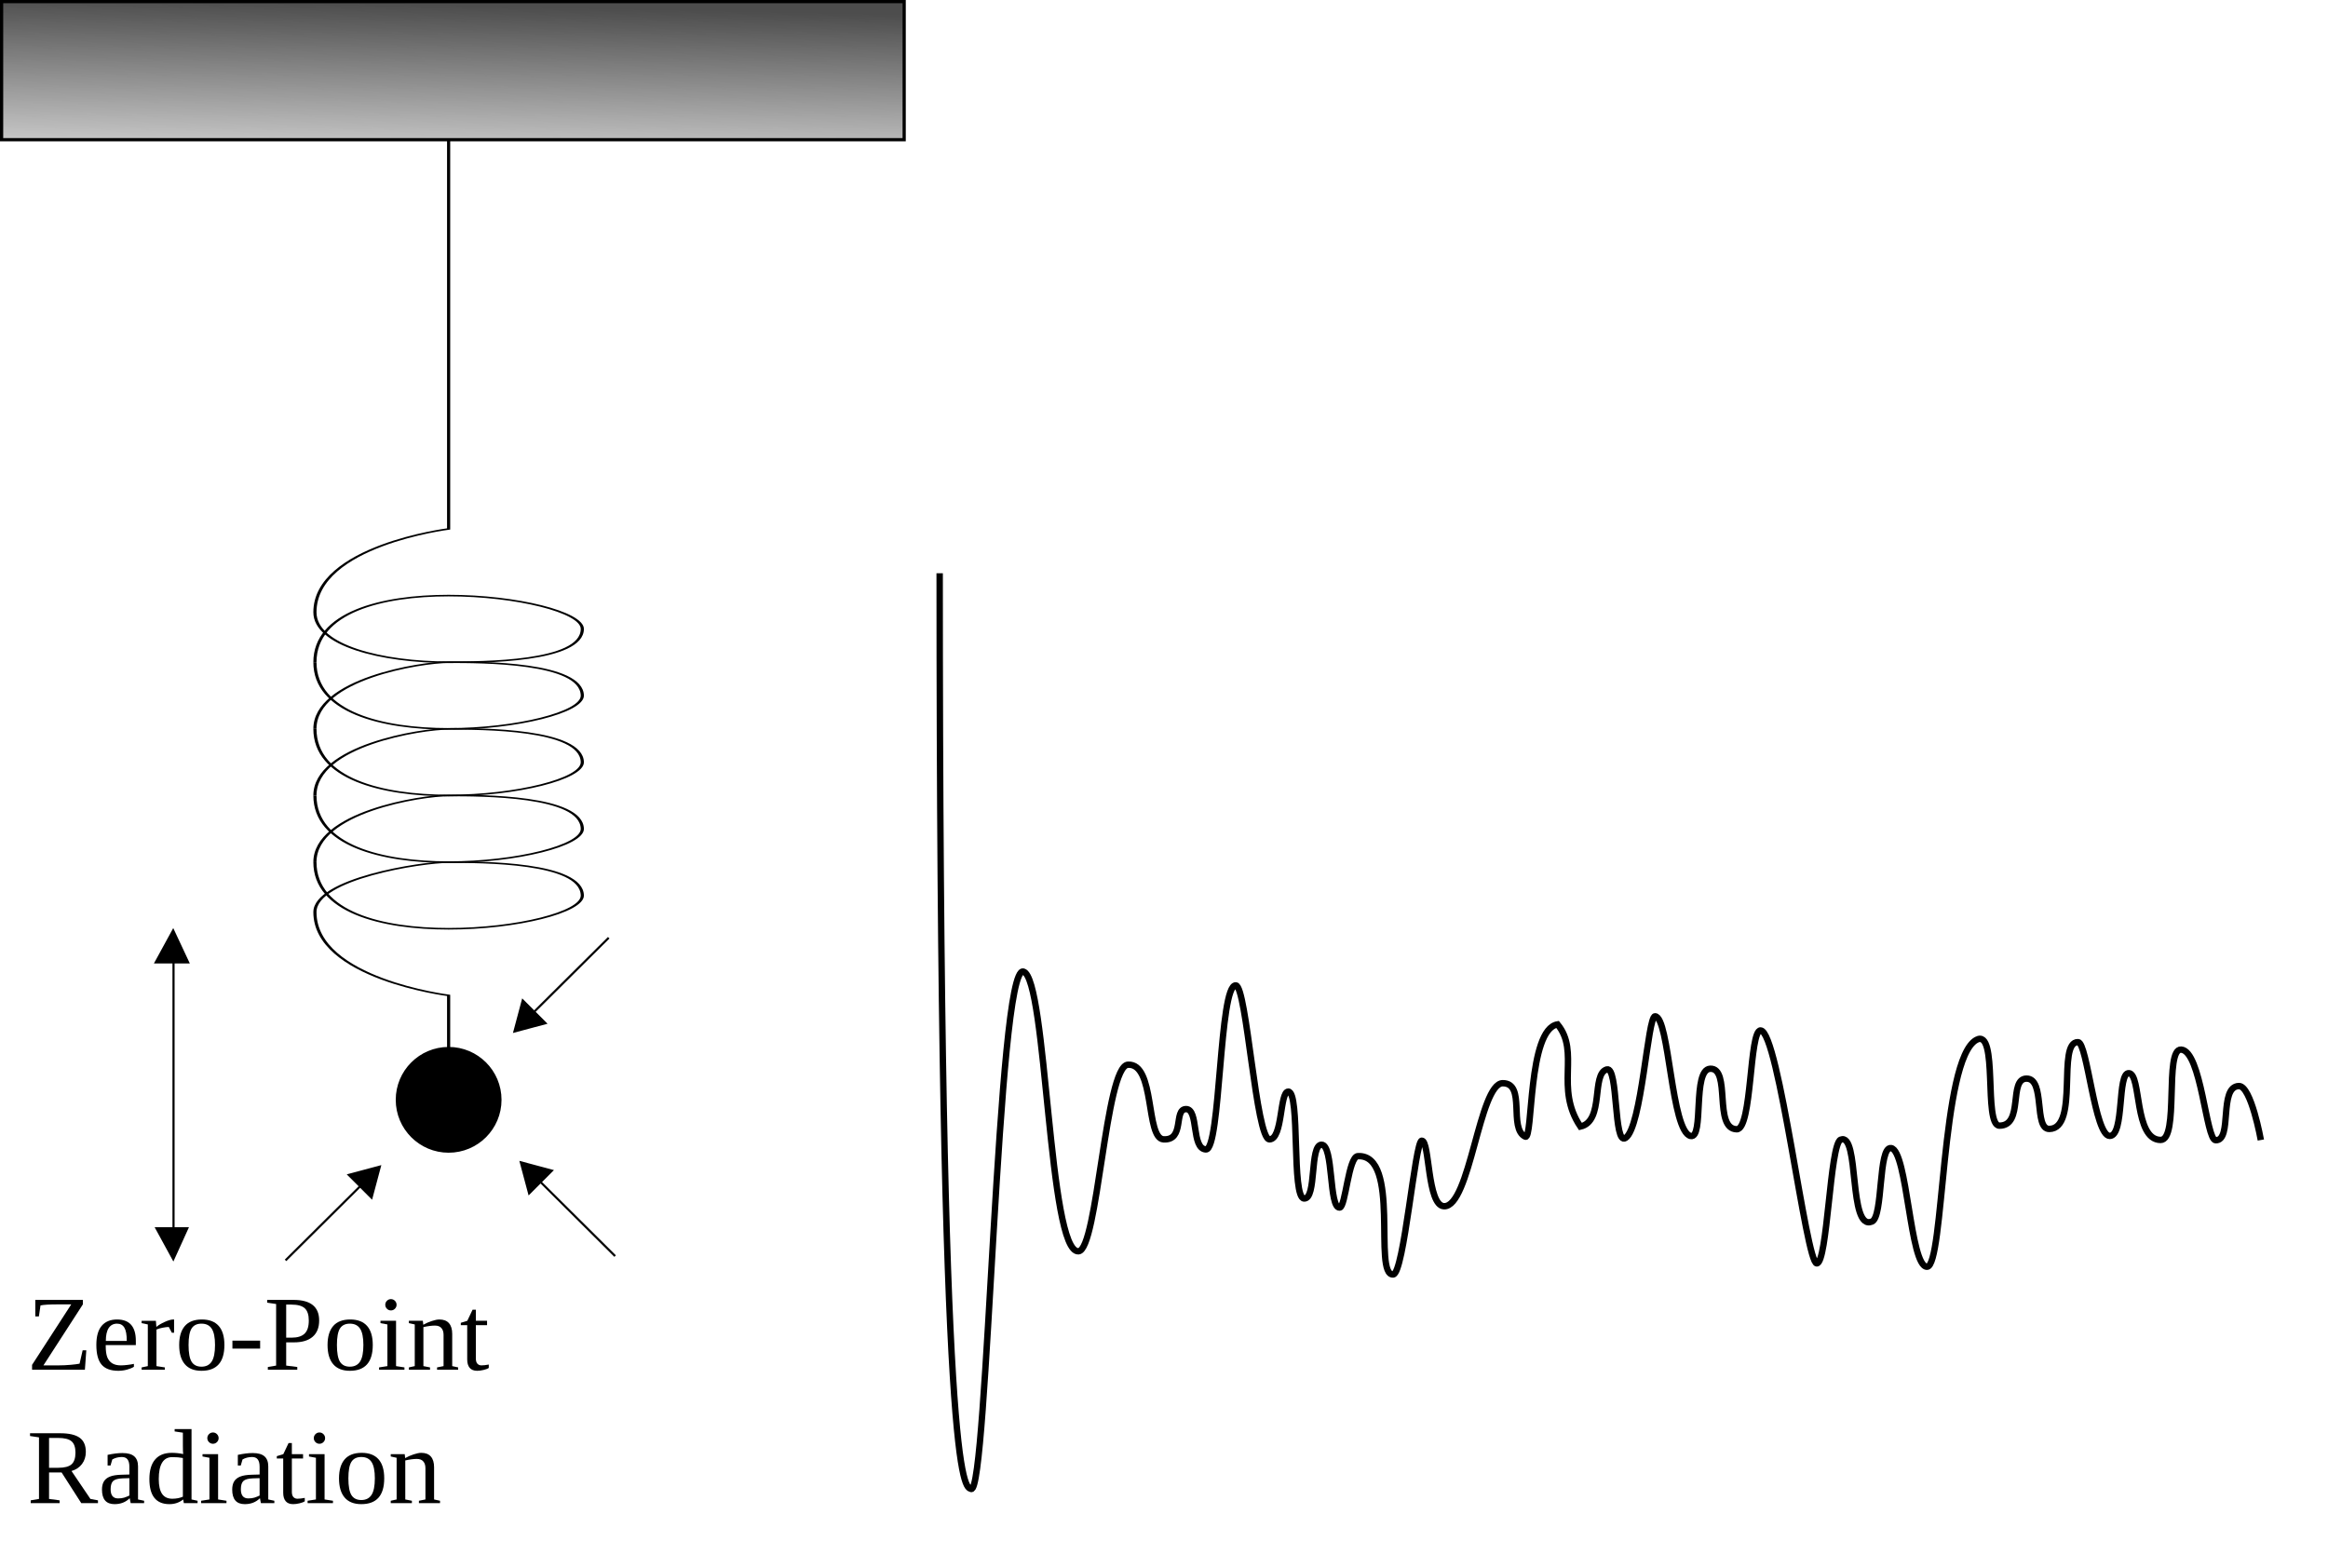 <?xml version="1.0" encoding="UTF-8" standalone="no"?>
<svg height="734.98" viewBox="0 0 1091.017 734.98" width="1091.017" xmlns="http://www.w3.org/2000/svg" xmlns:xlink="http://www.w3.org/1999/xlink">
   <linearGradient id="a" gradientUnits="userSpaceOnUse" x1="212.865" x2="210.865" y1="2.674" y2="100.999">
      <stop offset="0" stop-color="#4d4d4d"/>
      <stop offset="1" stop-color="#4d4d4d" stop-opacity="0"/>
   </linearGradient>
   <path d="m73.302 575.671l7.91 14.482 6.573-14.482z" fill-rule="evenodd" stroke="#000"/>
   <path d="m72.968 451.066h15.207l-7.018-14.984z" fill-rule="evenodd" stroke="#000"/>
   <path d="m81.323 450.677v125.05" fill="none" stroke="#000"/>
   <path d="m440.375 268.689c0 432.313 11.661 427.955 14.747 429.165 7.701 3.019 12.315-245.773 24.483-242.47 11.028 2.993 11.693 132.073 25.838 131.08 8.98-.63 12.604-86.809 23.16-87.439 12.896-.77 8.193 34.503 16.7 34.976 10.072.56 4.569-14.179 10.556-14.179 5.987 0 2.363 18.591 9.295 18.906 6.932.315 6.16-77.375 14.022-76.884 5.042.315 9.453 72.157 15.755 72.157 6.302 0 4.726-22.372 8.823-22.372 5.672 0 1.418 49.785 7.405 50.1 5.987.315 2.521-25.208 8.193-25.208 5.672 0 3.363 29.874 8.508 29.462 2.734-.219 4.076-23.897 8.508-24.105 20.29-.953 6.913 55.982 16.543 55.457 5.044-.275 10.241-62.547 13.392-62.704 3.776-.189 2.494 30.38 10.398 30.722 12.249.529 16.543-57.663 27.571-57.663 11.028 0 2.521 21.269 10.556 25.05 3.706 1.744 1.038-50.307 15.125-52.621 10.729 13.05-1.49 29.808 10.713 47.895 11.343-2.552 4.947-24.731 12.388-26.783 5.452-1.504 3.073 35.793 8.724 32.14 7.658-4.951 10.394-57.106 13.864-57.032 6.733.143 7.503 54.198 16.7 56.087 6.369 1.308.665-31.115 9.138-31.51 9.866-.46 1.418 28.201 12.446 28.359 7.246.104 5.833-46.517 11.186-46.319 8.508.315 21.269 109.181 26.311 109.181 5.042 0 6.144-55.93 11.186-57.978 9.05-3.676 3.479 43.004 14.672 38.378 5.337-2.206 2.87-35.265 8.96-34.439 7.717 1.046 8.812 55.608 16.852 55.608 8.04 0 6.361-97.257 23.165-106.338 10.412-5.627 3.136 40.209 10.774 40.209 11.598 0 4.089-22.045 12.727-22.045 8.856 0 3.289 23.638 10.605 23.588 14.218-.096 3.365-41.039 13.534-40.679 4.299.152 7.795 43.947 14.817 43.947 7.021 0 3.424-29.811 9.001-29.403 5.892.431 2.312 31.135 14.818 31.293 8.882.112 1.653-42.876 9.67-42.342 9.453.63 11.63 42.289 16.135 42.474 8.119.333 1.249-25.131 10.91-25.397 5.725-.158 10.294 25.303 10.294 25.303" fill="none" stroke="#000" stroke-width="3"/>
   <path d="m15.029 639.697l18.359-28.345h-6.104q-6.03 0-8.301.488l-.757 5.151h-1.685v-7.739h22.29v2.1l-18.481 28.589h7.08q2.832 0 5.737-.269 2.93-.269 4.126-.537l1.44-6.25h1.709l-.659 9.106h-24.756z"/>
   <path d="m49.55 630.444v.439q0 3.369.732 5.249.757 1.855 2.295 2.832 1.562.977 4.077.977 1.318 0 3.125-.22 1.807-.22 2.979-.488v1.367q-1.172.757-3.198 1.318-2.002.562-4.102.562-5.347 0-7.837-2.881-2.466-2.881-2.466-9.253 0-6.006 2.515-8.96 2.515-2.954 7.178-2.954 8.813 0 8.813 10.01v2.002zm5.298-10.059q-2.539 0-3.906 2.051-1.343 2.051-1.343 6.055h9.814q0-4.37-1.123-6.226-1.123-1.88-3.442-1.88z"/>
   <path d="m81.581 618.432v6.201h-1.05l-1.416-2.686q-1.221 0-2.905.342-1.66.317-2.881.854v17.139l3.931.61v1.099h-10.889v-1.099l2.905-.61v-19.531l-2.905-.61v-1.099h6.689l.22 2.856q1.465-1.221 3.955-2.344 2.515-1.123 3.979-1.123z"/>
   <path d="m105.165 630.395q0 12.085-10.742 12.085-5.176 0-7.812-3.101-2.637-3.101-2.637-8.984 0-5.811 2.637-8.887 2.637-3.076 8.008-3.076 5.225 0 7.886 3.027 2.661 3.003 2.661 8.936zm-4.395 0q0-5.273-1.538-7.642-1.538-2.368-4.81-2.368-3.198 0-4.639 2.271-1.416 2.271-1.416 7.739 0 5.542 1.44 7.861 1.465 2.295 4.614 2.295 3.223 0 4.785-2.393 1.563-2.393 1.563-7.764z"/>
   <path d="m108.925 632.08v-3.735h12.988v3.735z"/>
   <path d="m144.716 618.945q0-4.028-1.88-5.762-1.88-1.733-6.323-1.733h-2.393v15.503h2.539q4.126 0 6.079-1.88 1.978-1.88 1.978-6.128zm-10.596 10.205v10.889l5.2.659v1.294h-13.794v-1.294l3.882-.659v-28.857l-4.199-.635v-1.294h12.354q12.012 0 12.012 9.644 0 5.029-3.052 7.642-3.027 2.612-8.716 2.612z"/>
   <path d="m174.697 630.395q0 12.085-10.742 12.085-5.176 0-7.812-3.101-2.637-3.101-2.637-8.984 0-5.811 2.637-8.887 2.637-3.076 8.008-3.076 5.225 0 7.886 3.027 2.661 3.003 2.661 8.936zm-4.395 0q0-5.273-1.538-7.642-1.538-2.368-4.81-2.368-3.198 0-4.639 2.271-1.416 2.271-1.416 7.739 0 5.542 1.44 7.861 1.465 2.295 4.614 2.295 3.223 0 4.785-2.393 1.562-2.393 1.562-7.764z"/>
   <path d="m185.854 611.548q0 1.074-.781 1.855-.781.781-1.88.781-1.074 0-1.855-.781-.781-.781-.781-1.855 0-1.099.781-1.88.781-.781 1.855-.781 1.099 0 1.88.781.781.781.781 1.88zm-.244 28.735l3.931.61v1.099h-11.89v-1.099l3.906-.61v-19.531l-3.247-.61v-1.099h7.3z"/>
   <path d="m198.378 620.898q1.88-1.074 4.004-1.758 2.124-.708 3.54-.708 2.979 0 4.492 1.733 1.514 1.733 1.514 5.029v15.088l2.783.61v1.099h-9.888v-1.099l3.052-.61v-14.648q0-2.026-1.001-3.174-.977-1.172-3.052-1.172-2.197 0-5.396.708v18.286l3.101.61v1.099h-9.912v-1.099l2.759-.61v-19.531l-2.759-.61v-1.099h6.543z"/>
   <path d="m223.622 642.48q-2.344 0-3.516-1.392-1.147-1.392-1.147-3.906v-16.089h-3.003v-1.099l3.052-.952 2.466-5.2h1.538v5.2h5.249v2.051h-5.249v15.649q0 1.587.708 2.393.732.806 1.904.806 1.416 0 3.442-.391v1.587q-.855.586-2.466.952-1.611.391-2.979.391z"/>
   <path d="m22.988 690.136v12.402l4.956.659v1.294h-13.55v-1.294l3.882-.659v-28.857l-4.199-.635v-1.294h14.136q6.152 0 9.082 2.075 2.93 2.075 2.93 6.665 0 3.271-1.782 5.664-1.782 2.368-4.932 3.296l8.862 13.086 3.54.659v1.294h-7.837l-9.204-14.355zm12.378-9.302q0-3.735-1.831-5.298-1.807-1.587-6.372-1.587h-4.175v13.989h4.321q4.37 0 6.201-1.611 1.855-1.636 1.855-5.493z"/>
   <path d="m57.387 681.03q3.76 0 5.518 1.538 1.782 1.538 1.782 4.712v15.503l2.856.61v1.099h-6.299l-.464-2.295q-2.783 2.783-7.104 2.783-5.884 0-5.884-6.836 0-2.295.879-3.784.903-1.514 2.856-2.295 1.953-.806 5.664-.879l3.442-.098v-3.589q0-2.368-.879-3.491-.854-1.123-2.661-1.123-2.441 0-4.468 1.147l-.83 2.856h-1.367v-5.005q3.955-.854 6.958-.854zm3.247 11.768l-3.198.098q-3.271.122-4.443 1.27-1.147 1.147-1.147 3.833 0 4.297 3.491 4.297 1.66 0 2.856-.366 1.221-.391 2.441-.977v-8.154z"/>
   <path d="m85.854 702.783q-2.759 2.197-6.445 2.197-9.399 0-9.399-11.743 0-6.03 2.661-9.155 2.661-3.149 7.837-3.149 2.637 0 5.347.562-.146-.806-.146-4.053v-5.957l-3.857-.586v-1.099h7.91v32.983l2.832.61v1.099h-6.445zm-11.45-9.546q0 4.639 1.562 6.934 1.562 2.271 4.785 2.271 2.759 0 4.956-.952v-18.14q-2.173-.415-4.956-.415-6.348 0-6.348 10.303z"/>
   <path d="m102.455 674.048q0 1.074-.781 1.855-.781.781-1.88.781-1.074 0-1.855-.781-.781-.781-.781-1.855 0-1.099.781-1.88.781-.781 1.855-.781 1.099 0 1.88.781.781.781.781 1.88zm-.244 28.735l3.931.61v1.099h-11.89v-1.099l3.906-.61v-19.531l-3.247-.61v-1.099h7.3z"/>
   <path d="m118.422 681.03q3.76 0 5.518 1.538 1.782 1.538 1.782 4.712v15.503l2.856.61v1.099h-6.299l-.464-2.295q-2.783 2.783-7.104 2.783-5.884 0-5.884-6.836 0-2.295.879-3.784.903-1.514 2.856-2.295 1.953-.806 5.664-.879l3.442-.098v-3.589q0-2.368-.879-3.491-.854-1.123-2.661-1.123-2.441 0-4.468 1.147l-.83 2.856h-1.367v-5.005q3.955-.854 6.958-.854zm3.247 11.768l-3.198.098q-3.271.122-4.443 1.27-1.147 1.147-1.147 3.833 0 4.297 3.491 4.297 1.66 0 2.856-.366 1.221-.391 2.441-.977v-8.154z"/>
   <path d="m137.392 704.98q-2.344 0-3.516-1.392-1.147-1.392-1.147-3.906v-16.089h-3.003v-1.099l3.052-.952 2.466-5.2h1.538v5.2h5.249v2.051h-5.249v15.649q0 1.587.708 2.393.732.806 1.904.806 1.416 0 3.442-.391v1.587q-.854.586-2.466.952-1.611.391-2.979.391z"/>
   <path d="m152.358 674.048q0 1.074-.781 1.855-.781.781-1.88.781-1.074 0-1.855-.781-.781-.781-.781-1.855 0-1.099.781-1.88.781-.781 1.855-.781 1.099 0 1.88.781.781.781.781 1.88zm-.244 28.735l3.931.61v1.099h-11.89v-1.099l3.906-.61v-19.531l-3.247-.61v-1.099h7.3z"/>
   <path d="m180.068 692.895q0 12.085-10.742 12.085-5.176 0-7.812-3.101-2.637-3.101-2.637-8.984 0-5.811 2.637-8.887 2.637-3.076 8.008-3.076 5.225 0 7.886 3.027 2.661 3.003 2.661 8.936zm-4.395 0q0-5.273-1.538-7.642-1.538-2.368-4.81-2.368-3.198 0-4.639 2.271-1.416 2.271-1.416 7.739 0 5.542 1.44 7.861 1.465 2.295 4.614 2.295 3.223 0 4.785-2.393 1.562-2.393 1.562-7.764z"/>
   <path d="m189.882 683.398q1.88-1.074 4.004-1.758 2.124-.708 3.54-.708 2.979 0 4.492 1.733 1.514 1.733 1.514 5.029v15.088l2.783.61v1.099h-9.888v-1.099l3.052-.61v-14.648q0-2.026-1.001-3.174-.977-1.172-3.052-1.172-2.197 0-5.396.708v18.286l3.101.61v1.099h-9.912v-1.099l2.759-.61v-19.531l-2.759-.61v-1.099h6.543z"/>
   <path d="m .75.75h422.99v64.725h-422.99z" fill="url(#a)" stroke="#000" stroke-width="1.5"/>
   <circle cx="210.251" cy="515.479" r="24.312" stroke="#000" stroke-width=".949"/>
   <g fill="none" stroke="#000" stroke-width=".754" transform="matrix(0 -.976 1.958 0 -1067.077 1052.136)">
      <path d="m574.36 344.094h25.64c0 0 8-32 40-32 16 0 24 25.469 24 32 0 8 0 31.853-16 32-8.0.073-16-15.713-16-32 0-16 8-32 32-32" transform="translate(0 308.268)"/>
      <path d="m664 620.362c24 0 32 25.469 32 32 0 8 0 31.853-16 32-8.0.073-16-15.713-16-32 0-16 8-32 32-32"/>
      <path d="m696 620.362c24 0 32 25.469 32 32 0 8 0 31.853-16 32-8.0.073-16-15.713-16-32 0-16 8-32 32-32"/>
      <path d="m728 620.362c24 0 32 25.469 32 32 0 8 0 31.853-16 32-8.0.073-16-15.713-16-32 0-16 8-32 32-32"/>
      <path d="m1011.399 652.362l-187.399 0c0 0-8-32-40-32-16 0-24 16-24 32 0 8 0 32 16 32 8 0 16-15.713 16-32 0-16-8-32-32-32"/>
   </g>
   <g fill-rule="evenodd" transform="translate(1.668 3.002)">
      <path d="m169.324 550.092l-37.524 37.274.707.707 37.524-37.274z"/>
      <path d="m175.762 544.36l-3.524 13.18-9.656-9.656z" stroke="#000" stroke-width="1.366pt"/>
   </g>
   <path d="m251.112 551.094l37.524 37.274-.707.707-37.524-37.274z" fill-rule="evenodd" />
   <path d="m244.674 545.362l3.524 13.18 9.656-9.656z" fill-rule="evenodd" stroke="#000" stroke-width="1.366pt"/>
   <path d="m248.112 477.137l37.524-37.274-.707-.707-37.524 37.274z" fill-rule="evenodd" />
   <path d="m241.674 482.869l3.524-13.18 9.656 9.656z" fill-rule="evenodd" stroke="#000" stroke-width="1.366pt"/>
</svg>
